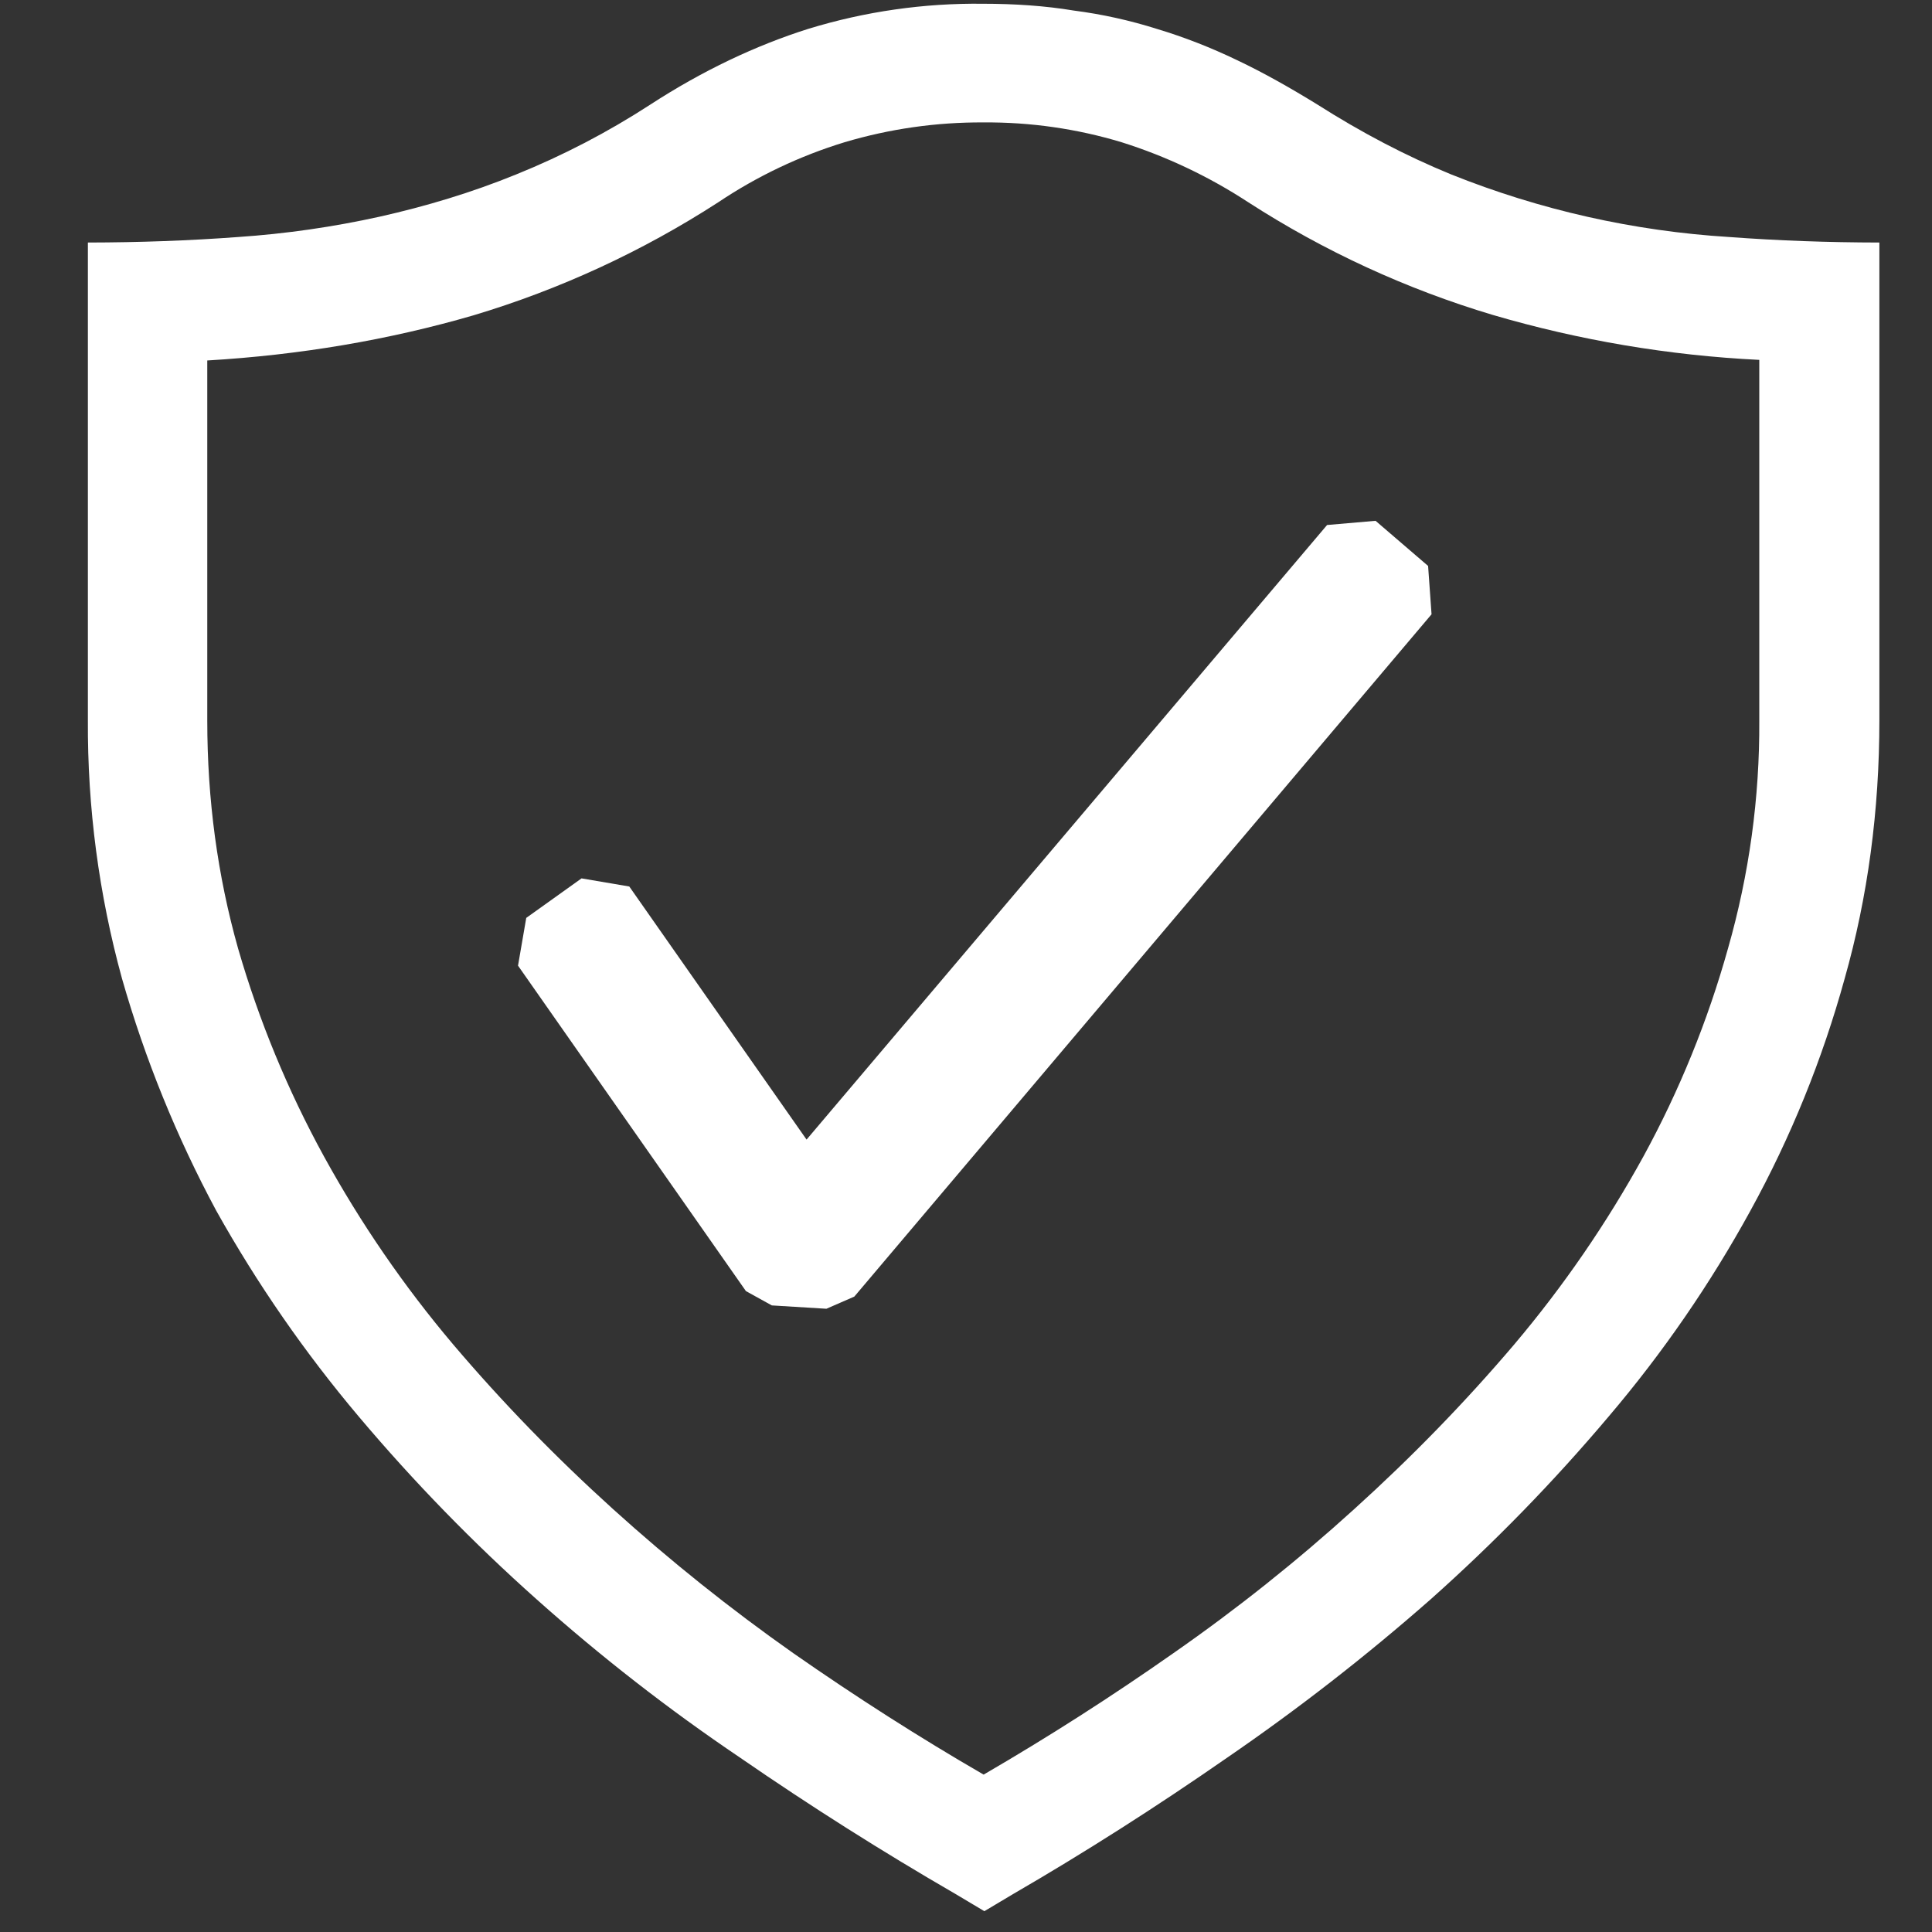 <svg width="88" height="88" viewBox="0 0 88 88" fill="none" xmlns="http://www.w3.org/2000/svg">
<rect x="0" y="0" width="88" height="88" fill="#333333" stroke="none"/>
<g clip-path="url(#clip0_36_1772)">
<path d="M44.776 0.171C46.201 0.171 47.604 0.263 48.909 0.481C50.194 0.646 51.463 0.927 52.699 1.318C53.931 1.688 55.153 2.165 56.364 2.748C57.544 3.308 58.757 3.994 59.969 4.739C62.019 6.044 64.037 7.099 66.092 7.942C70.138 9.564 74.417 10.528 78.768 10.796C80.969 10.96 83.247 11.043 85.603 11.047V32.798C85.603 36.927 85.076 40.853 84.021 44.577C83.007 48.254 81.568 51.8 79.731 55.142C77.901 58.48 75.737 61.623 73.27 64.523C70.768 67.489 68.056 70.273 65.157 72.853C62.217 75.438 59.125 77.844 55.896 80.059C52.663 82.306 49.411 84.378 46.141 86.274L44.836 87.052L43.531 86.274C40.176 84.333 36.9 82.259 33.71 80.059C30.464 77.868 27.37 75.461 24.449 72.853C21.552 70.273 18.842 67.489 16.341 64.523C13.883 61.61 11.709 58.469 9.848 55.142C8.044 51.784 6.606 48.242 5.558 44.577C4.503 40.74 3.98 36.777 4.003 32.798V11.047C6.359 11.043 8.639 10.96 10.844 10.796C13.017 10.649 15.177 10.338 17.304 9.867C19.386 9.399 21.469 8.779 23.519 7.942C25.646 7.082 27.686 6.02 29.61 4.771C32.002 3.216 34.428 2.069 36.82 1.313C39.397 0.524 42.081 0.138 44.776 0.171ZM80.133 16.392C76.017 16.191 71.939 15.502 67.985 14.342C64.053 13.166 60.307 11.44 56.859 9.214C55.07 8.043 53.129 7.122 51.089 6.479C49.051 5.864 46.932 5.56 44.803 5.576C42.658 5.563 40.524 5.867 38.468 6.479C36.426 7.103 34.488 8.025 32.715 9.214C29.259 11.45 25.504 13.183 21.562 14.364C17.708 15.484 13.668 16.169 9.441 16.419V32.825C9.441 36.425 9.908 39.884 10.844 43.201C11.797 46.494 13.11 49.673 14.759 52.679C16.428 55.716 18.395 58.58 20.632 61.227C22.899 63.897 25.319 66.382 27.929 68.743C30.54 71.103 33.275 73.289 36.135 75.301C39.024 77.316 41.914 79.16 44.803 80.831C47.761 79.112 50.644 77.267 53.444 75.301C56.327 73.294 59.077 71.103 61.677 68.743C64.287 66.382 66.712 63.897 68.98 61.227C71.216 58.58 73.184 55.716 74.853 52.679C76.493 49.676 77.787 46.496 78.708 43.201C79.673 39.827 80.153 36.334 80.133 32.825V16.392Z" fill="white"/>
<path fill-rule="evenodd" clip-rule="evenodd" d="M65.048 25.778L62.655 23.722L60.447 23.913L36.738 51.907L28.663 40.379L26.488 40.009L23.97 41.809L23.595 43.984L33.976 58.808L35.156 59.46L37.641 59.612L38.913 59.058L65.205 27.98L65.048 25.778Z" fill="white"/>
</g>
<defs>
<clipPath id="clip0_36_1772">
<rect width="87.006" height="87.006" fill="white" transform="translate(0.897 0.171)"/>
</clipPath>
</defs>
</svg>
